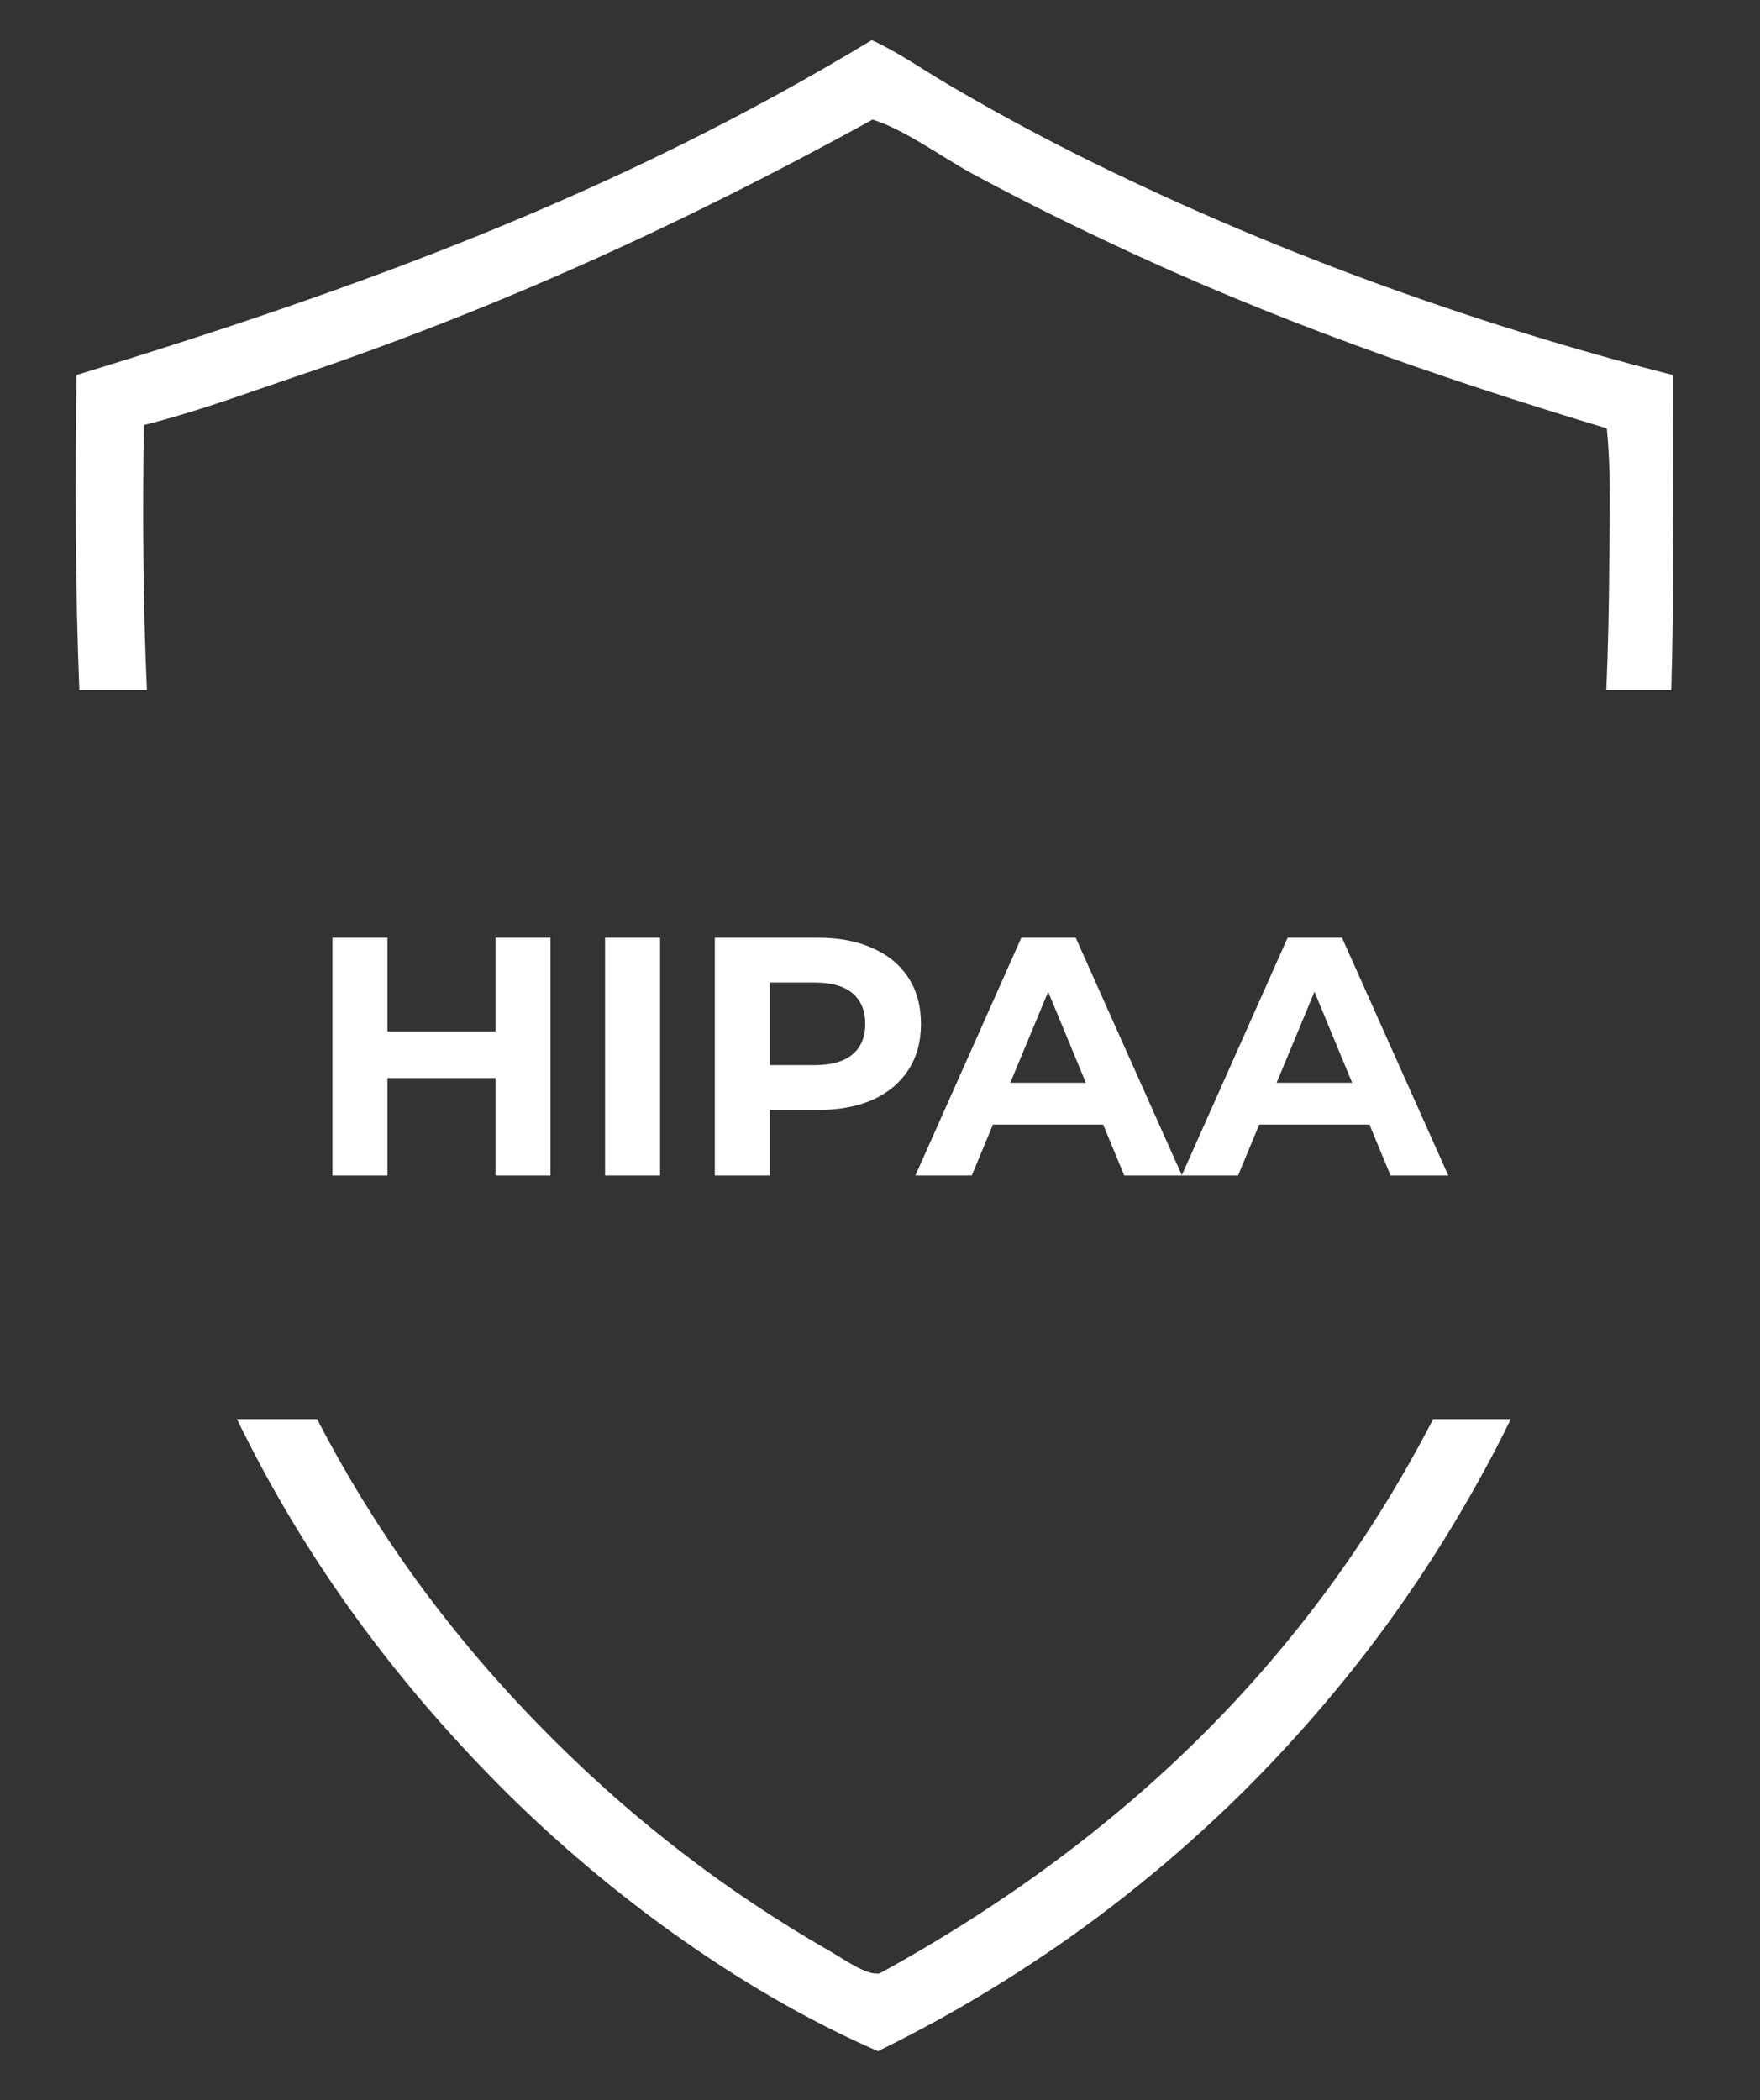 <svg xmlns="http://www.w3.org/2000/svg" width="114" height="136" viewBox="0 0 114 136" fill="none"><rect x="0" y="0" width="114" height="136" fill="#333333" stroke="none"/><path d="M97.365 92.883C97.035 93.549 96.69 94.208 96.337 94.858C95.984 95.509 95.624 96.16 95.256 96.804C94.888 97.454 94.512 98.09 94.129 98.726C93.746 99.361 93.354 99.989 92.955 100.617C92.556 101.245 92.15 101.866 91.736 102.479C91.322 103.091 90.9 103.704 90.471 104.309C90.041 104.914 89.604 105.511 89.159 106.108C88.715 106.698 88.262 107.287 87.802 107.869C87.342 108.451 86.874 109.026 86.398 109.601C85.923 110.167 85.448 110.734 84.957 111.293C84.466 111.852 83.967 112.41 83.469 112.954C82.97 113.505 82.457 114.042 81.943 114.578C81.43 115.114 80.908 115.642 80.379 116.163C79.85 116.684 79.32 117.197 78.775 117.702C78.239 118.207 77.687 118.705 77.135 119.203C76.583 119.701 76.022 120.184 75.455 120.666C74.888 121.141 74.312 121.615 73.737 122.082C73.162 122.549 72.579 123.009 71.988 123.461C71.398 123.913 70.8 124.357 70.202 124.793C69.604 125.229 68.998 125.659 68.385 126.08C67.771 126.501 67.157 126.914 66.536 127.32C65.915 127.726 65.286 128.124 64.657 128.515C64.028 128.905 63.392 129.289 62.748 129.664C62.112 130.039 61.467 130.407 60.815 130.767C60.164 131.126 59.512 131.471 58.852 131.815C58.193 132.16 57.533 132.489 56.866 132.818C47.702 128.829 38.706 122.152 31.75 115.007C24.547 107.614 19.244 99.911 15.35 91.893H20.54C24.113 98.798 28.761 105.382 34.787 111.576C36.19 113.023 37.64 114.417 39.136 115.765C40.631 117.112 42.18 118.407 43.768 119.64C45.355 120.88 46.988 122.06 48.66 123.178C50.332 124.303 52.043 125.36 53.791 126.363C54.489 126.762 55.907 127.756 56.682 127.787C56.774 127.795 56.874 127.802 56.966 127.787C73.026 118.984 84.942 107.149 92.827 91.893H97.856C97.693 92.223 97.529 92.552 97.365 92.883ZM56.467 2.598C58.154 3.363 59.78 4.511 61.383 5.453C64.121 7.061 66.905 8.578 69.742 10.002C81.867 16.075 95.218 20.938 108.354 24.284C108.368 31.381 108.447 38.102 108.253 44.688H104.045C104.162 41.937 104.222 39.191 104.236 36.46C104.252 33.581 104.367 30.602 104.075 27.738C93.017 24.407 82.319 20.662 71.874 15.715C68.868 14.306 65.9 12.82 62.971 11.243C61 10.171 58.622 8.402 56.52 7.743C44.319 14.459 32.294 19.965 19.089 24.406C15.868 25.494 12.617 26.704 9.319 27.523C9.231 33.321 9.262 39.05 9.519 44.688H5.141C4.872 38.059 4.872 31.258 4.956 24.284C23.338 18.663 39.956 12.591 56.467 2.598Z" fill="white"></path><path d="M32.093 76.118V60.718H35.657V76.118H32.093ZM21.533 76.118V60.718H25.097V76.118H21.533ZM24.833 69.804V66.79H32.357V69.804H24.833ZM39.191 76.118V60.718H42.755V76.118H39.191ZM46.3 76.118V60.718H52.966C54.344 60.718 55.532 60.945 56.53 61.4C57.527 61.84 58.297 62.478 58.84 63.314C59.382 64.15 59.654 65.147 59.654 66.306C59.654 67.45 59.382 68.44 58.84 69.276C58.297 70.112 57.527 70.757 56.53 71.212C55.532 71.652 54.344 71.872 52.966 71.872H48.28L49.864 70.266V76.118H46.3ZM49.864 70.662L48.28 68.968H52.768C53.868 68.968 54.689 68.733 55.232 68.264C55.774 67.795 56.046 67.142 56.046 66.306C56.046 65.455 55.774 64.795 55.232 64.326C54.689 63.857 53.868 63.622 52.768 63.622H48.28L49.864 61.928V70.662ZM59.291 76.118L66.155 60.718H69.675L76.561 76.118H72.821L67.189 62.522H68.597L62.943 76.118H59.291ZM62.723 72.818L63.669 70.112H71.589L72.557 72.818H62.723ZM76.54 76.118L83.404 60.718H86.924L93.81 76.118H90.07L84.438 62.522H85.846L80.192 76.118H76.54ZM79.972 72.818L80.918 70.112H88.838L89.806 72.818H79.972Z" fill="white"></path></svg>